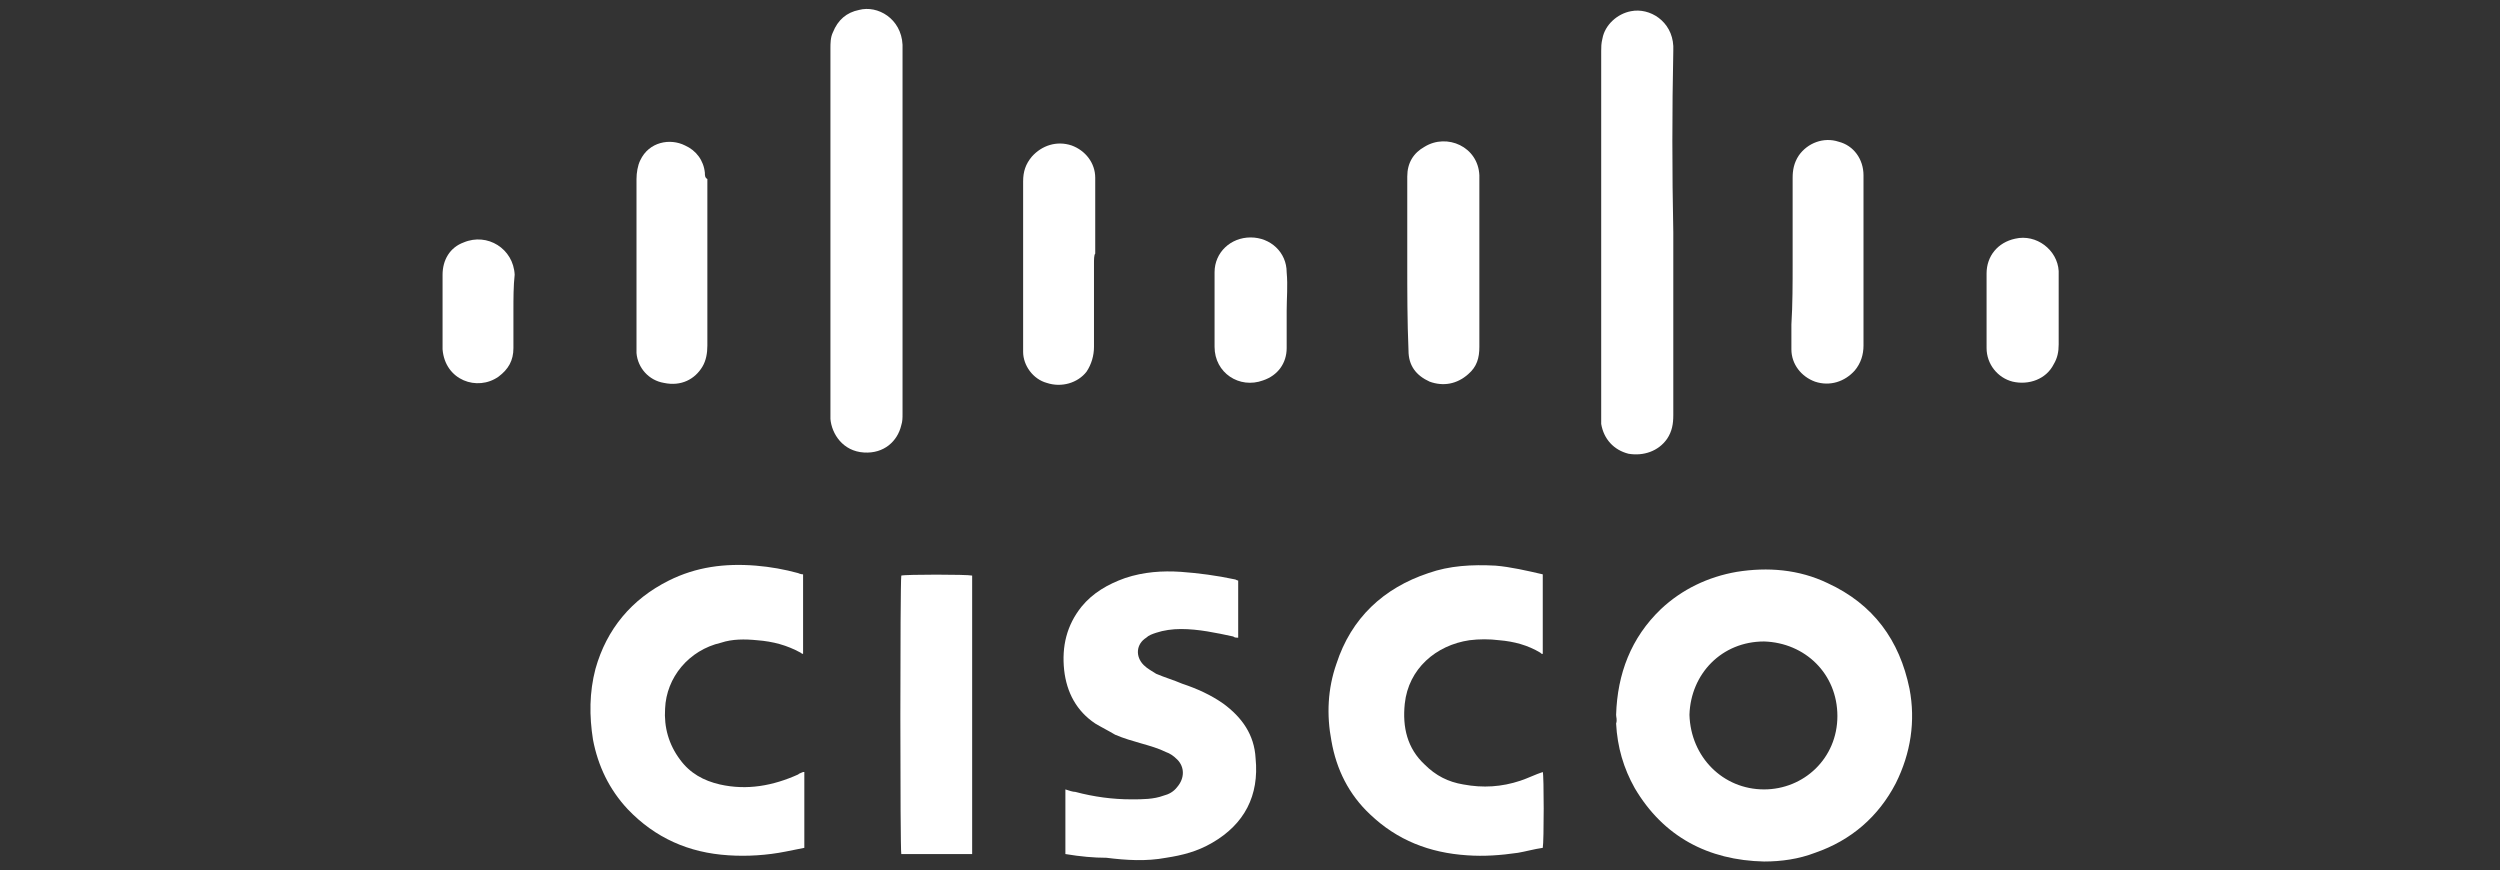 <?xml version="1.0" encoding="utf-8"?>
<!-- Generator: Adobe Illustrator 28.0.0, SVG Export Plug-In . SVG Version: 6.00 Build 0)  -->
<svg version="1.1" id="Layer_1" xmlns="http://www.w3.org/2000/svg" xmlns:xlink="http://www.w3.org/1999/xlink" x="0px" y="0px"
	 viewBox="0 0 201.1 70" style="enable-background:new 0 0 201.1 70;" xml:space="preserve">
<rect x="0" y="0" width="201.1" height="70" fill="#333333" stroke="none"/>
<style type="text/css">
	.st0{fill:#FFFFFF;}
</style>
<g>
	<path class="st0" d="M130,57.5c0.1-3.3,1.2-6.2,3.6-8.5c1.7-1.6,3.8-2.6,6.1-3c2.5-0.4,5-0.2,7.3,0.9c3.7,1.7,5.8,4.6,6.6,8.5
		c0.5,2.6,0.1,5.2-1.1,7.6c-1.4,2.7-3.6,4.6-6.5,5.6c-1.3,0.5-2.7,0.7-4.1,0.7c-4.5-0.1-8.1-2-10.4-5.9c-0.9-1.6-1.4-3.3-1.5-5.2
		C130.1,57.9,130,57.7,130,57.5L130,57.5z M141.9,63.5c3.2,0,5.9-2.5,5.9-5.9s-2.6-5.9-5.9-6c-3.4,0-5.9,2.6-6,5.9
		C136,60.9,138.6,63.5,141.9,63.5L141.9,63.5z"/>
	<path class="st0" d="M64.6,46.2v6.4c-0.1,0-0.2-0.1-0.2-0.1c-1.1-0.6-2.2-0.9-3.5-1c-1-0.1-2-0.1-2.9,0.2c-2.6,0.6-4.4,2.8-4.5,5.3
		c-0.1,1.5,0.3,2.9,1.2,4.1c0.8,1.1,1.9,1.7,3.2,2c2.2,0.5,4.3,0.1,6.3-0.8c0.1-0.1,0.2-0.1,0.4-0.2c0,0,0,0,0.1,0v6.1
		c-0.5,0.1-1,0.2-1.5,0.3c-1.5,0.3-3.1,0.4-4.6,0.3c-3.2-0.2-5.9-1.4-8.1-3.7c-1.5-1.6-2.4-3.5-2.8-5.6c-0.3-1.9-0.3-3.8,0.2-5.7
		c0.9-3.2,2.9-5.6,5.9-7.1c2.2-1.1,4.5-1.4,7-1.2c1.2,0.1,2.3,0.3,3.4,0.6C64.2,46.1,64.4,46.2,64.6,46.2L64.6,46.2z"/>
	<path class="st0" d="M124.1,46.2v6.4c-0.1,0-0.1,0-0.2-0.1c-1-0.6-2.1-0.9-3.3-1c-0.8-0.1-1.6-0.1-2.4,0c-2.7,0.4-4.9,2.3-5.2,5.1
		c-0.2,1.9,0.2,3.6,1.6,4.9c0.9,0.9,1.9,1.4,3.1,1.6c1.6,0.3,3.1,0.2,4.6-0.3c0.6-0.2,1.2-0.5,1.8-0.7c0.1,0.2,0.1,5.6,0,6.1
		c-0.7,0.1-1.4,0.3-2,0.4c-1.4,0.2-2.7,0.3-4.1,0.2c-3-0.2-5.6-1.2-7.8-3.3c-1.7-1.6-2.7-3.6-3.1-5.9c-0.4-2.1-0.3-4.2,0.4-6.2
		c1.2-3.7,3.8-6.1,7.4-7.3c1.7-0.6,3.5-0.7,5.4-0.6C121.5,45.6,122.8,45.9,124.1,46.2L124.1,46.2z"/>
	<path class="st0" d="M85.7,68.7v-5.2c0.3,0.1,0.6,0.2,0.8,0.2c1.5,0.4,3,0.6,4.5,0.6c0.9,0,1.8,0,2.6-0.3c0.4-0.1,0.8-0.3,1.1-0.7
		c0.6-0.7,0.6-1.6,0-2.2c-0.3-0.3-0.6-0.5-0.9-0.6c-0.6-0.3-1.3-0.5-2-0.7c-0.7-0.2-1.4-0.4-2.1-0.7c-0.5-0.3-1.1-0.6-1.6-0.9
		c-1.5-1-2.3-2.5-2.5-4.3c-0.2-1.9,0.2-3.6,1.4-5.1c0.9-1.1,2.1-1.8,3.5-2.3c1.5-0.5,3-0.6,4.5-0.5c1.4,0.1,2.9,0.3,4.3,0.6
		c0.1,0,0.2,0.1,0.3,0.1v4.6c-0.1,0-0.3,0-0.4-0.1c-1.4-0.3-2.8-0.6-4.2-0.6c-0.7,0-1.4,0.1-2,0.3c-0.3,0.1-0.6,0.2-0.8,0.4
		c-0.8,0.5-0.9,1.5-0.2,2.2c0.3,0.3,0.7,0.5,1,0.7c0.7,0.3,1.4,0.5,2.1,0.8c1.2,0.4,2.3,0.9,3.3,1.6c1.5,1.1,2.5,2.5,2.6,4.4
		c0.3,3-0.9,5.3-3.5,6.8c-1.2,0.7-2.4,1-3.7,1.2c-1.6,0.3-3.2,0.2-4.8,0C88,69,86.9,68.9,85.7,68.7L85.7,68.7z"/>
	<path class="st0" d="M134.6,18.7c0,4.9,0,9.8,0,14.7c0,0.7-0.1,1.3-0.5,1.9c-0.7,1-1.9,1.4-3.1,1.2c-1.2-0.3-2-1.2-2.2-2.4
		c0-0.2,0-0.4,0-0.7c0-9.8,0-19.5,0-29.3c0-0.3,0-0.6,0.1-1c0.2-1.1,1.2-2,2.3-2.2c1.5-0.3,3.3,0.8,3.4,2.8c0,0.1,0,0.3,0,0.4
		C134.5,8.9,134.5,13.8,134.6,18.7L134.6,18.7z"/>
	<path class="st0" d="M66.8,18.6c0-4.9,0-9.8,0-14.7c0-0.4,0-0.9,0.2-1.3c0.4-1,1.1-1.6,2.1-1.8c1.5-0.4,3.4,0.7,3.5,2.8
		c0,0.1,0,0.2,0,0.3c0,9.8,0,19.6,0,29.4c0,0.3,0,0.6-0.1,0.9c-0.3,1.3-1.4,2.3-3,2.2c-1.7-0.1-2.6-1.5-2.7-2.7c0-0.2,0-0.3,0-0.5
		C66.8,28.3,66.8,23.5,66.8,18.6L66.8,18.6z"/>
	<path class="st0" d="M78.2,68.7h-5.7c-0.1-0.3-0.1-21.8,0-22.4c0.3-0.1,5.3-0.1,5.7,0V68.7z"/>
	<path class="st0" d="M144.2,21.1c0-2.3,0-4.5,0-6.8c0-0.6,0.1-1.2,0.5-1.8c0.7-1,2-1.5,3.2-1.1c1.2,0.3,2,1.4,2,2.7
		c0,0.1,0,0.2,0,0.3c0,4.5,0,8.9,0,13.4c0,0.7-0.2,1.4-0.7,2c-0.8,0.9-2,1.3-3.2,0.9c-1.1-0.4-1.9-1.4-1.9-2.6c0-0.7,0-1.3,0-2
		C144.2,24.5,144.2,22.8,144.2,21.1L144.2,21.1z"/>
	<path class="st0" d="M51.2,21.1c0-2.2,0-4.5,0-6.7c0-0.5,0.1-1.1,0.3-1.5c0.7-1.5,2.4-1.8,3.6-1.2c0.9,0.4,1.5,1.2,1.6,2.2
		c0,0.2,0,0.4,0.2,0.5v0.1c0,0.1,0,0.1,0,0.2c0,4.4,0,8.7,0,13.1c0,0.6-0.1,1.2-0.4,1.7c-0.6,1-1.7,1.6-3.1,1.3
		c-1.2-0.2-2.1-1.2-2.2-2.4c0-0.2,0-0.4,0-0.7C51.2,25.5,51.2,23.3,51.2,21.1L51.2,21.1z"/>
	<path class="st0" d="M88,21.2c0,2.2,0,4.5,0,6.7c0,0.7-0.2,1.4-0.6,2c-0.7,0.9-2,1.3-3.2,0.9c-1.1-0.3-1.9-1.4-1.9-2.5
		c0-0.1,0-0.3,0-0.4c0-4.4,0-8.9,0-13.3c0-0.8,0.2-1.4,0.7-2c0.8-0.9,2-1.3,3.2-0.9c1.1,0.4,1.9,1.4,1.9,2.6c0,2,0,4,0,6.1
		C88,20.5,88,20.9,88,21.2L88,21.2z"/>
	<path class="st0" d="M113.2,21.1c0-2.3,0-4.6,0-6.9c0-1.1,0.5-1.9,1.4-2.4c1.8-1.1,4.3,0,4.4,2.3c0,0.1,0,0.2,0,0.3
		c0,4.5,0,9,0,13.5c0,0.9-0.2,1.6-0.9,2.2c-0.9,0.8-2,1-3.1,0.6c-1.1-0.5-1.7-1.3-1.7-2.5C113.2,25.8,113.2,23.5,113.2,21.1
		L113.2,21.1L113.2,21.1z"/>
	<path class="st0" d="M103.5,25c0,1,0,2,0,3c0,1.2-0.7,2.2-1.9,2.6c-1.9,0.7-3.9-0.6-3.9-2.7c0-2,0-4,0-6c0-1.6,1.3-2.8,2.9-2.8
		s2.9,1.2,2.9,2.8C103.6,23,103.5,24,103.5,25L103.5,25z"/>
	<path class="st0" d="M41.3,25c0,1,0,2,0,3s-0.4,1.7-1.2,2.3c-1.7,1.2-4.3,0.3-4.5-2.2V28c0-2,0-4,0-5.9c0-1.2,0.6-2.2,1.7-2.6
		c1.9-0.8,4,0.5,4.1,2.6C41.3,23,41.3,24,41.3,25L41.3,25L41.3,25z"/>
	<path class="st0" d="M159.8,25c0-1,0-2,0-3c0-1.4,0.9-2.5,2.3-2.8c1.7-0.4,3.4,0.9,3.5,2.6c0,0.6,0,1.2,0,1.7c0,1.4,0,2.8,0,4.2
		c0,0.6-0.1,1.1-0.4,1.6c-0.6,1.2-2,1.7-3.3,1.4c-1.2-0.3-2.1-1.4-2.1-2.7c0,0,0,0,0-0.1C159.8,27,159.8,26,159.8,25L159.8,25z"/>
</g>
</svg>
